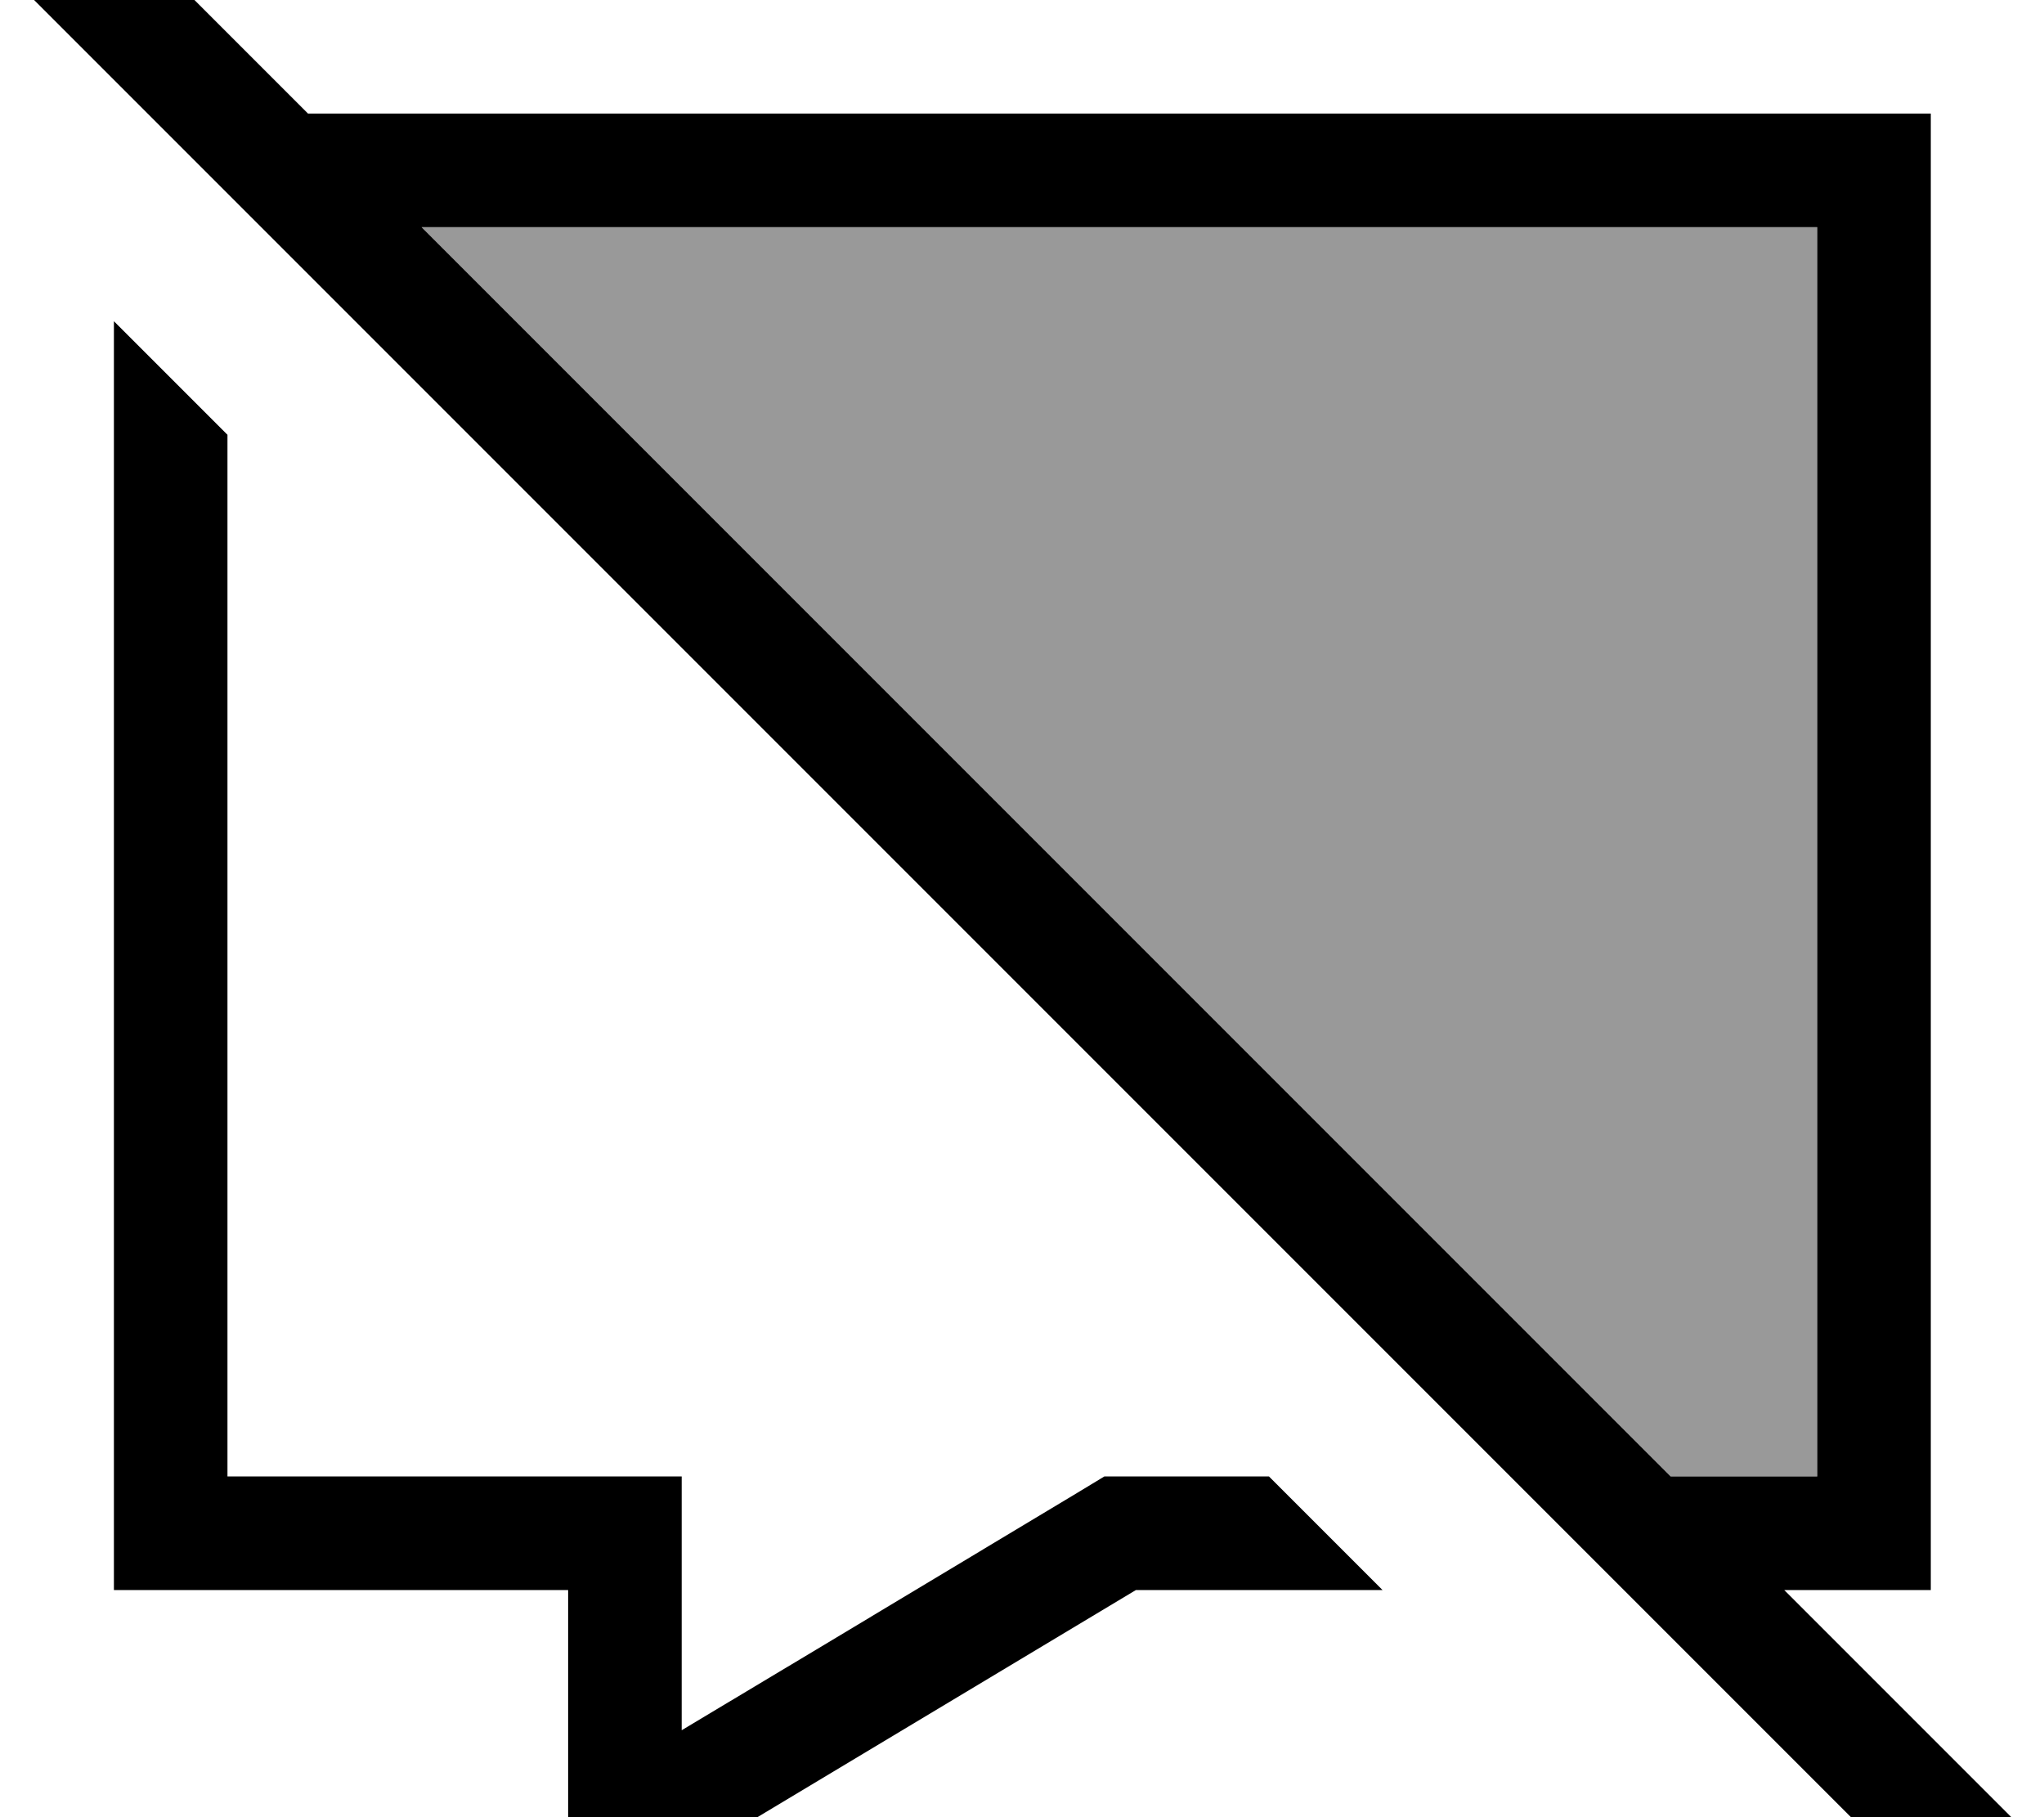 <svg xmlns="http://www.w3.org/2000/svg" viewBox="0 0 576 512"><!--! Font Awesome Pro 7.0.0 by @fontawesome - https://fontawesome.com License - https://fontawesome.com/license (Commercial License) Copyright 2025 Fonticons, Inc. --><path style="fill:currentColor;opacity:.4" d="M118.8 64l361.3 0c10.7 0 21.3 0 32 0l0 352-41.3 0-352-352z"/><path style="fill:currentColor;opacity:1" d="M35.6-19.2l-11.3-11.3-22.6 22.6 11.3 11.3 527.8 527.8 11.3 11.3 22.6-22.6-11.3-11.3-60.6-60.6 41.3 0 0-416-457.3 0-51.2-51.2zM118.8 64l393.3 0 0 352-41.3 0-352-352zM32.1 416l0 32 128 0 0 96c37.3-22.4 67.4-40.4 160-96l69.5 0-32-32-46.4 0-7.6 4.6c-60.9 36.6-98.1 58.9-111.5 66.9l0-71.5-128 0 0-293.5-32-32 0 325.5z"/></svg>